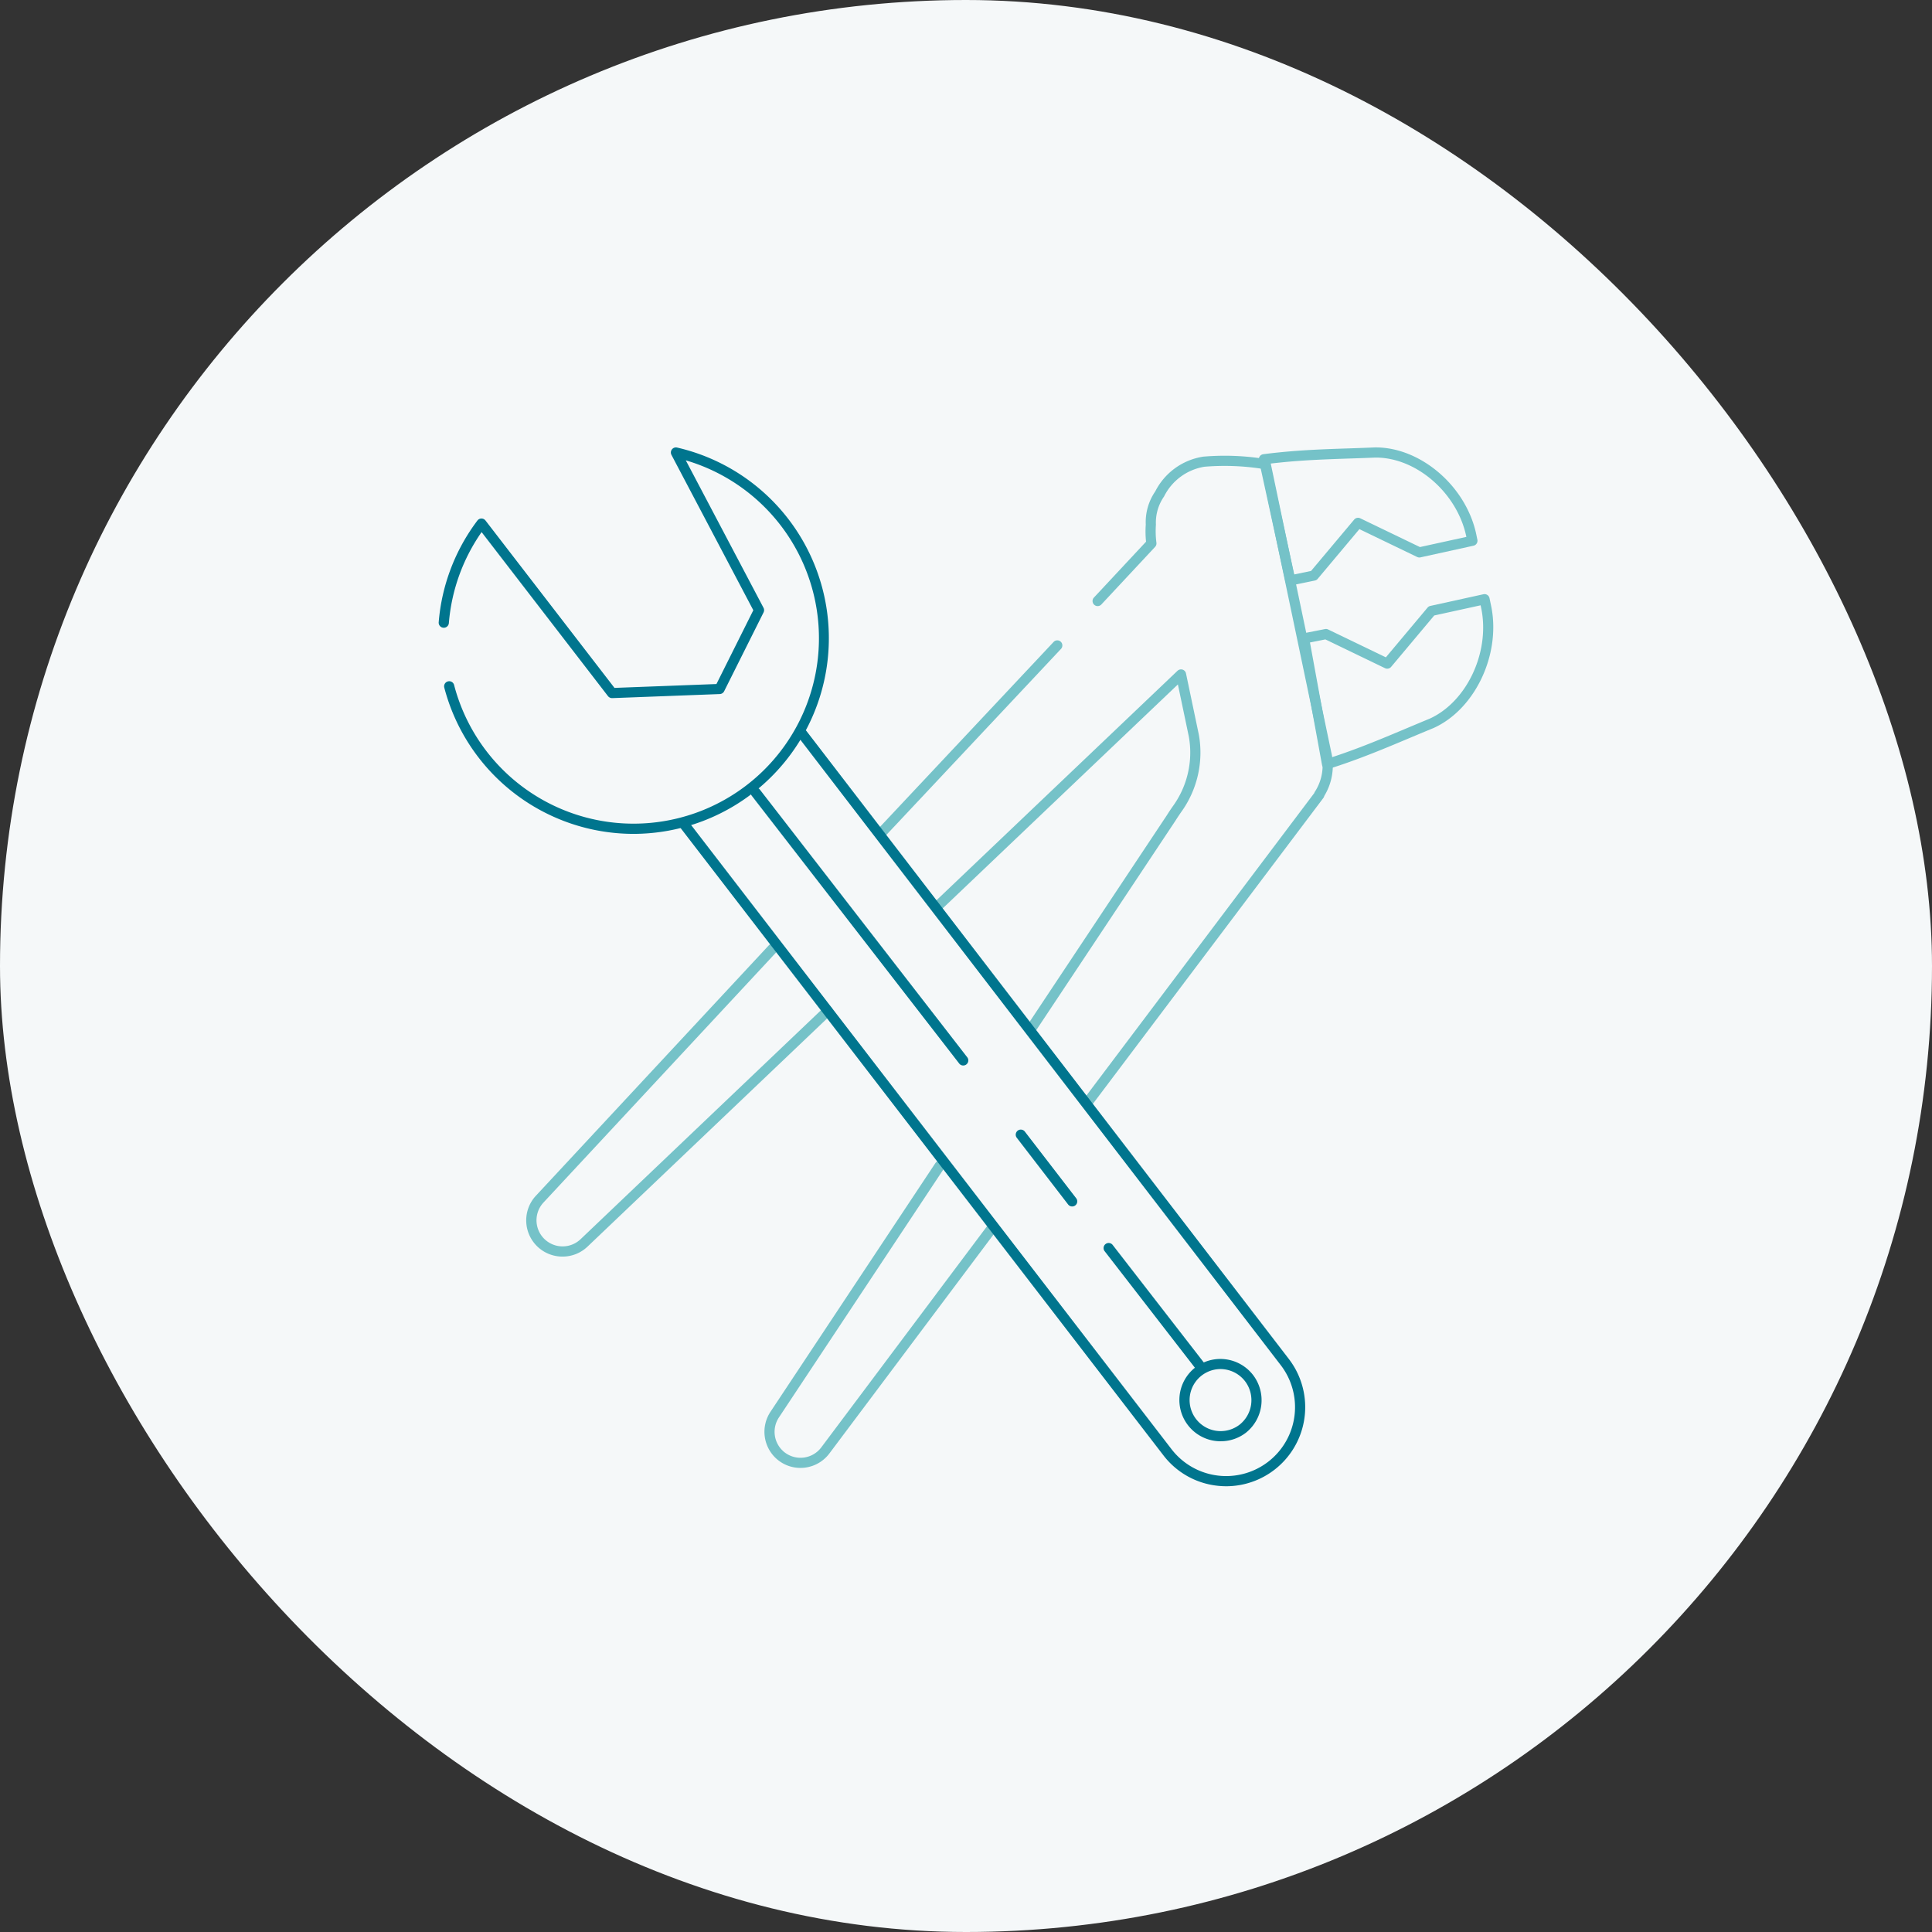 <svg xmlns="http://www.w3.org/2000/svg" width="190" height="190" viewBox="0 0 190 190"><rect x="0" y="0" width="190" height="190" fill="#333333" stroke="none"/><g transform="translate(-263 -561.5)"><rect width="190" height="190" rx="95" transform="translate(263 561.5)" fill="#f5f8f9"/><path d="M83.752,13.582a.5.5,0,0,1-.487-.393L80.665,1.27a.5.5,0,0,1,.426-.6C81.612.6,82.135.541,82.655.489c2.422-.248,4.786-.326,7.072-.4C90.533.061,91.319.034,92.073,0h.074c4.418,0,8.826,3.769,9.868,8.437l.133.639a.5.5,0,0,1-.382.591l-5.217,1.147a.51.51,0,0,1-.324-.038l-5.68-2.74-4.1,4.888a.488.488,0,0,1-.275.167l-2.321.48a.475.475,0,0,1-.1.01M81.759,1.593l2.378,10.9,1.654-.344L90.03,7.1a.5.5,0,0,1,.6-.129L96.5,9.8l4.566-1-.031-.143C100.094,4.42,96.122,1,92.164,1H92.1c-.741.032-1.529.059-2.34.086-2.27.075-4.615.152-7,.4-.332.033-.665.07-1,.109" transform="translate(306.143 605.5)" fill="#75c2c8"/><path d="M87.365,31.646a.5.5,0,0,1-.258-.071.509.509,0,0,1-.235-.339L84.61,18.872a.5.5,0,0,1,.4-.583l2.137-.421a.491.491,0,0,1,.324.038l5.677,2.738,4.1-4.889a.5.5,0,0,1,.276-.167l5.221-1.148a.508.508,0,0,1,.38.069.5.5,0,0,1,.217.321l.189.908c.9,4.728-1.657,10.048-5.706,11.865-.719.294-1.447.6-2.2.916-2.117.892-4.306,1.813-6.614,2.609-.5.172-1,.336-1.5.494a.485.485,0,0,1-.15.024M85.684,19.184,87.754,30.5q.47-.155.936-.314c2.276-.785,4.45-1.7,6.553-2.586.751-.316,1.482-.624,2.188-.913,3.637-1.633,5.94-6.458,5.12-10.751l-.085-.408-4.56,1-4.24,5.055a.5.5,0,0,1-.6.129L87.2,18.881Z" transform="translate(306.143 605.5)" fill="#75c2c8"/><path d="M12.175,79.578A3.562,3.562,0,0,1,9.5,73.657L32.458,48.975a.5.5,0,0,1,.733.682l-22.9,24.62a2.566,2.566,0,0,0,3.646,3.606L37.91,55.051a.5.5,0,1,1,.69.724L14.625,78.607a3.547,3.547,0,0,1-2.45.971" transform="translate(306.143 605.5)" fill="#75c2c8"/><path d="M58.377,57.492a.491.491,0,0,1-.276-.084.5.5,0,0,1-.14-.692L71.608,36.178c.165-.263.354-.549.578-.871a8.986,8.986,0,0,0,1.589-6.847l-1.08-5.15-23.4,22.282a.5.5,0,1,1-.689-.725l24.052-22.9a.509.509,0,0,1,.493-.116.5.5,0,0,1,.341.375l1.267,6.042A9.989,9.989,0,0,1,73,35.888c-.207.3-.387.57-.551.832L58.793,57.268a.5.5,0,0,1-.416.224" transform="translate(306.143 605.5)" fill="#75c2c8"/><path d="M35.575,100.359a3.532,3.532,0,0,1-2.132-.713c-.076-.058-.147-.117-.218-.178a3.566,3.566,0,0,1-.6-4.624L48.839,70.393a.5.5,0,0,1,.834.553L33.457,95.4a2.558,2.558,0,0,0,.43,3.319c.049.044.1.089.16.132a2.554,2.554,0,0,0,3.57-.5L53.88,76.651a.5.5,0,1,1,.8.6L38.417,98.945a3.551,3.551,0,0,1-2.842,1.414" transform="translate(306.143 605.5)" fill="#75c2c8"/><path d="M63.908,64.792a.5.5,0,0,1-.4-.8l22.6-30a.434.434,0,0,1,.056-.124,4.751,4.751,0,0,0,.629-3.708L80.912,2.094a24,24,0,0,0-5.6-.194,5.4,5.4,0,0,0-3.978,2.926,4.494,4.494,0,0,0-.8,2.776,8.86,8.86,0,0,0,.05,1.775.5.5,0,0,1-.131.406l-5.3,5.68a.5.5,0,0,1-.73-.682l5.141-5.51a9.513,9.513,0,0,1-.028-1.679,5.342,5.342,0,0,1,.937-3.273A6.37,6.37,0,0,1,75.191.908a24.873,24.873,0,0,1,6.223.253.5.5,0,0,1,.406.391l5.951,28.386a5.736,5.736,0,0,1-.682,4.343.454.454,0,0,1-.081.184l-22.7,30.128a.5.5,0,0,1-.4.2" transform="translate(306.143 605.5)" fill="#75c2c8"/><path d="M43.725,38.2a.5.5,0,0,1-.364-.842L60.486,19.116a.5.5,0,0,1,.728.684L44.089,38.042a.5.5,0,0,1-.364.158" transform="translate(306.143 605.5)" fill="#75c2c8"/><path d="M77.455,102.163a7.9,7.9,0,0,1-1.015-.066,7.735,7.735,0,0,1-5.161-2.964L23.687,37.3a.5.5,0,0,1,.793-.61L72.072,98.523a6.776,6.776,0,1,0,10.734-8.274L35.381,28.508a.5.5,0,1,1,.793-.609L83.6,89.639a7.778,7.778,0,0,1-6.144,12.524m-.548-4.422a4.059,4.059,0,0,1-2.484-7.275,4.062,4.062,0,0,1,5.692.795,4.084,4.084,0,0,1-.729,5.635l0,0a4.045,4.045,0,0,1-2.476.842m-.042-7.1a3.052,3.052,0,1,0,1.9,5.464,3.079,3.079,0,0,0,.546-4.246,3.065,3.065,0,0,0-2.451-1.218M79.077,96.5h0Z" transform="translate(306.143 605.5)" fill="#00758e"/><path d="M19.126,38.006A19.254,19.254,0,0,1,.549,23.621a.5.5,0,0,1,.357-.609.494.494,0,0,1,.61.357A18.235,18.235,0,1,0,24.3,1.271l7.643,14.5a.5.5,0,0,1,.005.457l-3.876,7.752a.5.5,0,0,1-.428.276l-10.579.4a.517.517,0,0,1-.415-.194L4.219,8.329A18.207,18.207,0,0,0,1,17.275a.5.5,0,1,1-1-.082,19.184,19.184,0,0,1,3.806-10,.5.5,0,0,1,.4-.2h0a.505.505,0,0,1,.4.2L17.288,23.65l10.026-.379,3.627-7.258L22.89.735a.5.5,0,0,1,.553-.721,19.241,19.241,0,0,1-4.317,37.992" transform="translate(306.143 605.5)" fill="#00758e"/><path d="M74.982,90.978a.5.5,0,0,1-.4-.193L65.492,79.047a.5.5,0,0,1,.791-.613l9.1,11.737a.5.5,0,0,1-.4.807" transform="translate(306.143 605.5)" fill="#00758e"/><path d="M62.3,74.648a.5.5,0,0,1-.4-.195L56.856,67.9a.5.5,0,1,1,.793-.609l5.046,6.552a.5.5,0,0,1-.4.805" transform="translate(306.143 605.5)" fill="#00758e"/><path d="M51.589,60.785a.5.5,0,0,1-.4-.193l-20.4-26.333a.5.5,0,1,1,.791-.614l20.4,26.333a.5.5,0,0,1-.4.807" transform="translate(306.143 605.5)" fill="#00758e"/></g></svg>